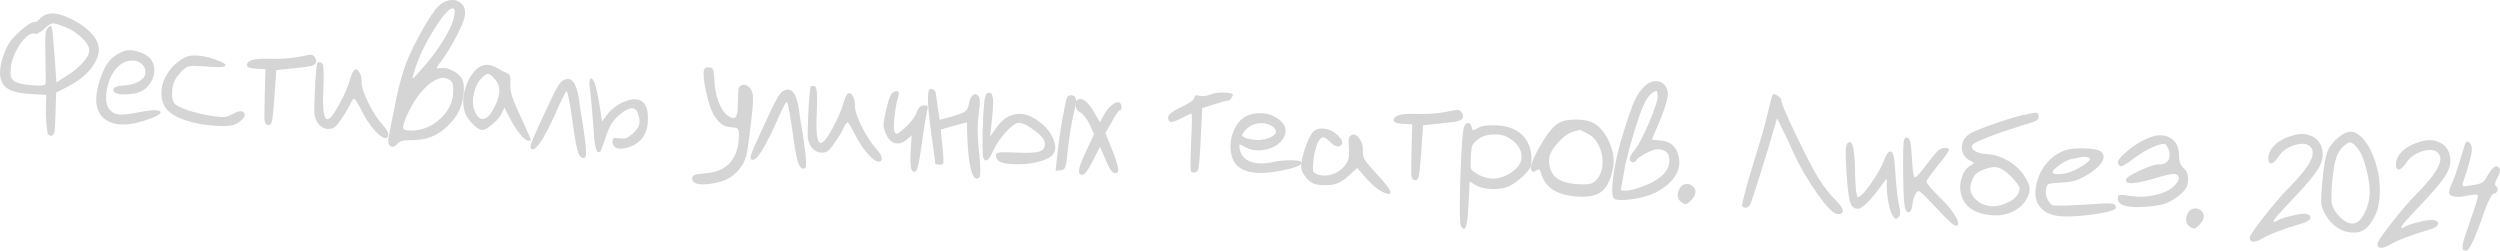 <?xml version="1.0" encoding="UTF-8"?> <svg xmlns="http://www.w3.org/2000/svg" viewBox="0 0 154.721 15.514" fill="none"><path d="M2.912 0.883C3.283 0.753 3.811 0.865 4.497 1.219C5.183 1.573 5.662 1.978 5.935 2.434C6.208 2.898 6.171 3.408 5.823 3.964C5.484 4.52 4.901 5.009 4.073 5.429L3.473 5.725L3.434 7.077C3.414 7.874 3.377 8.272 3.325 8.269C3.3 8.259 3.262 8.223 3.213 8.16C3.173 8.097 3.144 8.057 3.128 8.038C3.111 8.02 3.091 8.002 3.066 7.983C3.049 7.965 3.036 7.969 3.026 7.994C3.025 8.02 3.019 8.046 3.009 8.072C3.008 8.098 3.006 8.145 3.002 8.215C2.985 8.405 2.96 8.377 2.928 8.133C2.855 7.661 2.828 7.156 2.845 6.619L2.867 5.878L1.894 5.819C1.331 5.792 0.902 5.706 0.605 5.561C0.317 5.409 0.133 5.187 0.051 4.897C-0.024 4.65 -0.016 4.321 0.073 3.909C0.171 3.488 0.32 3.096 0.52 2.733C0.671 2.48 0.936 2.189 1.317 1.86C1.706 1.523 1.974 1.358 2.121 1.365C2.225 1.37 2.337 1.306 2.456 1.173C2.576 1.031 2.728 0.935 2.912 0.883ZM4.007 1.664C3.616 1.507 3.363 1.434 3.25 1.446C3.136 1.458 2.966 1.571 2.739 1.785C2.63 1.884 2.518 1.966 2.402 2.03C2.295 2.094 2.224 2.116 2.19 2.098C2.029 2.029 1.83 2.102 1.594 2.316C1.367 2.531 1.162 2.82 0.98 3.185C0.798 3.54 0.695 3.878 0.671 4.198C0.648 4.492 0.651 4.687 0.681 4.784C0.72 4.881 0.807 4.972 0.942 5.057C1.119 5.161 1.462 5.234 1.972 5.276C2.482 5.318 2.761 5.296 2.808 5.212C2.837 5.161 2.838 4.597 2.812 3.52C2.793 2.816 2.794 2.361 2.812 2.153C2.831 1.937 2.886 1.788 2.977 1.706C3.068 1.615 3.126 1.583 3.151 1.61C3.184 1.638 3.218 1.752 3.251 1.953C3.281 2.25 3.33 2.851 3.399 3.756L3.49 5.101L4.149 4.678C4.569 4.411 4.899 4.141 5.138 3.866C5.385 3.592 5.514 3.346 5.524 3.13C5.535 2.905 5.387 2.646 5.08 2.354C4.774 2.053 4.416 1.823 4.007 1.664ZM2.963 8.226L2.952 8.173C2.954 8.138 2.945 8.056 2.925 7.925C2.914 7.794 2.909 7.72 2.91 7.703C2.911 7.677 2.916 7.655 2.926 7.638C2.935 7.621 2.945 7.604 2.954 7.588C2.973 7.571 2.99 7.559 3.008 7.551C3.035 7.544 3.056 7.54 3.074 7.541C3.091 7.533 3.109 7.534 3.126 7.544C3.152 7.545 3.173 7.55 3.19 7.56C3.207 7.569 3.219 7.583 3.227 7.601C3.244 7.619 3.256 7.637 3.264 7.654C3.271 7.672 3.275 7.694 3.273 7.72C3.281 7.738 3.28 7.755 3.271 7.772C3.261 7.789 3.252 7.806 3.242 7.823C3.233 7.84 3.219 7.856 3.201 7.873C3.183 7.881 3.166 7.888 3.148 7.896C3.13 7.904 3.108 7.907 3.082 7.906C3.065 7.905 3.048 7.904 3.03 7.904C3.013 7.894 2.997 7.885 2.98 7.875C2.963 7.857 2.946 7.843 2.93 7.834C2.922 7.816 2.914 7.798 2.906 7.78C2.907 7.754 2.908 7.733 2.909 7.716C2.91 7.69 2.911 7.668 2.912 7.651C2.922 7.634 2.931 7.617 2.941 7.6C2.959 7.583 2.977 7.571 2.995 7.563C3.012 7.556 3.03 7.548 3.048 7.54C3.074 7.533 3.096 7.534 3.113 7.543C3.13 7.544 3.147 7.549 3.164 7.559C3.19 7.568 3.206 7.582 3.214 7.6C3.231 7.61 3.243 7.623 3.251 7.641C3.268 7.659 3.275 7.677 3.275 7.694C3.282 7.712 3.286 7.721 3.286 7.721C3.286 7.721 3.292 7.782 3.304 7.904C3.316 8.017 3.325 8.096 3.331 8.139C3.338 8.174 3.341 8.2 3.341 8.218C3.34 8.226 3.335 8.239 3.326 8.256C3.325 8.273 3.32 8.291 3.31 8.307C3.31 8.316 3.305 8.325 3.296 8.333C3.287 8.341 3.273 8.353 3.255 8.37C3.246 8.378 3.233 8.386 3.215 8.394C3.206 8.394 3.193 8.397 3.175 8.405C3.158 8.404 3.141 8.403 3.123 8.403C3.115 8.394 3.102 8.389 3.085 8.388C3.068 8.378 3.051 8.369 3.034 8.359C3.026 8.35 3.018 8.341 3.01 8.332C3.001 8.323 2.993 8.314 2.985 8.305C2.977 8.287 2.974 8.27 2.975 8.252L2.963 8.226Z" fill="#D5D5D5"></path><path d="M7.629 3.179C7.912 3.071 8.249 3.087 8.642 3.228C9.034 3.359 9.294 3.55 9.421 3.799C9.618 4.216 9.593 4.64 9.347 5.071C9.101 5.493 8.734 5.735 8.245 5.799C7.991 5.838 7.769 5.854 7.579 5.845C7.388 5.835 7.242 5.802 7.141 5.746C7.04 5.689 7 5.617 7.021 5.532C7.054 5.386 7.271 5.305 7.67 5.289C8.053 5.264 8.366 5.18 8.607 5.035C8.857 4.891 8.987 4.715 8.997 4.507C9.009 4.256 8.918 4.061 8.725 3.922C8.542 3.774 8.314 3.72 8.043 3.759C7.773 3.789 7.529 3.907 7.311 4.114C6.965 4.444 6.734 4.915 6.618 5.525C6.511 6.127 6.573 6.555 6.803 6.81C6.952 6.973 7.147 7.065 7.389 7.085C7.64 7.106 8.019 7.063 8.527 6.957C9.333 6.797 9.798 6.78 9.922 6.907C9.988 6.98 9.875 7.087 9.582 7.229C9.511 7.261 9.431 7.292 9.343 7.322C8.123 7.793 7.201 7.831 6.578 7.436C5.964 7.034 5.804 6.297 6.099 5.227C6.266 4.628 6.462 4.177 6.684 3.875C6.907 3.574 7.222 3.342 7.629 3.179Z" fill="#D5D5D5"></path><path d="M11.459 3.545C11.645 3.45 11.907 3.415 12.245 3.44C12.582 3.465 12.942 3.547 13.326 3.687C13.787 3.848 13.998 3.971 13.959 4.056C13.902 4.166 13.502 4.186 12.759 4.115C12.223 4.072 11.885 4.065 11.745 4.093C11.614 4.112 11.457 4.205 11.276 4.37C11.038 4.627 10.876 4.845 10.789 5.023C10.701 5.236 10.654 5.485 10.649 5.771C10.644 6.048 10.687 6.25 10.776 6.376C10.874 6.511 11.153 6.659 11.614 6.82C12.075 6.972 12.581 7.092 13.132 7.179C13.485 7.231 13.736 7.251 13.884 7.241C14.032 7.222 14.213 7.157 14.427 7.046C14.784 6.846 15.01 6.827 15.107 6.988C15.204 7.131 15.117 7.309 14.847 7.522C14.793 7.562 14.73 7.603 14.659 7.643C14.426 7.779 14.012 7.829 13.415 7.791C12.662 7.746 12.004 7.628 11.441 7.436C10.886 7.244 10.494 7 10.266 6.703C10.103 6.478 10.012 6.213 9.991 5.909C9.971 5.604 10.016 5.307 10.125 5.017C10.244 4.719 10.418 4.437 10.648 4.17C10.886 3.904 11.156 3.696 11.459 3.545Z" fill="#D5D5D5"></path><path d="M18.362 3.539C18.484 3.519 18.615 3.495 18.756 3.467C18.896 3.439 19.005 3.418 19.084 3.404C19.163 3.391 19.206 3.384 19.215 3.385C19.311 3.372 19.4 3.424 19.481 3.541C19.562 3.649 19.588 3.754 19.557 3.857C19.535 3.951 19.44 4.025 19.273 4.077C19.115 4.122 18.791 4.167 18.303 4.213L17.1 4.337L16.979 6.049C16.923 6.854 16.873 7.337 16.831 7.5C16.797 7.663 16.719 7.742 16.598 7.736C16.477 7.73 16.403 7.644 16.376 7.478C16.359 7.304 16.361 6.809 16.382 5.995L16.426 4.279L15.855 4.251C15.465 4.233 15.273 4.158 15.28 4.028C15.294 3.725 15.765 3.596 16.691 3.641C17.306 3.653 17.863 3.619 18.362 3.539Z" fill="#D5D5D5"></path><path d="M19.648 3.874C19.694 3.833 19.78 3.837 19.908 3.887C20.027 3.936 20.063 4.458 20.015 5.454C19.954 6.726 20.031 7.368 20.248 7.378C20.291 7.38 20.344 7.361 20.407 7.32C20.551 7.206 20.757 6.899 21.024 6.4C21.3 5.893 21.494 5.46 21.607 5.101C21.722 4.681 21.821 4.434 21.903 4.36C22.021 4.235 22.141 4.285 22.26 4.507C22.348 4.668 22.387 4.852 22.377 5.059C22.364 5.328 22.499 5.755 22.784 6.341C23.076 6.928 23.375 7.389 23.68 7.725C23.977 8.052 24.087 8.296 24.009 8.457C23.98 8.516 23.923 8.544 23.836 8.54C23.672 8.532 23.445 8.365 23.157 8.038C22.878 7.713 22.631 7.341 22.417 6.923C22.14 6.38 21.975 6.107 21.923 6.105C21.862 6.102 21.774 6.228 21.657 6.483C21.513 6.779 21.32 7.095 21.078 7.431C20.919 7.666 20.786 7.82 20.679 7.893C20.58 7.958 20.453 7.986 20.297 7.979C20.046 7.967 19.835 7.844 19.664 7.61C19.55 7.448 19.481 7.259 19.457 7.041C19.442 6.823 19.452 6.342 19.487 5.597C19.54 4.515 19.593 3.941 19.648 3.874Z" fill="#D5D5D5"></path><path d="M27.122 0.394C27.368 0.154 27.635 0.024 27.922 0.003C28.209 -0.018 28.435 0.071 28.599 0.27C28.771 0.469 28.824 0.727 28.757 1.045C28.691 1.337 28.51 1.758 28.214 2.308C27.928 2.858 27.645 3.322 27.367 3.699C27.107 4.042 26.999 4.219 27.042 4.23C27.067 4.239 27.133 4.234 27.238 4.213C27.43 4.179 27.641 4.211 27.871 4.309C28.11 4.398 28.315 4.538 28.488 4.729C28.653 4.91 28.726 5.2 28.707 5.598C28.684 6.074 28.591 6.482 28.427 6.821C28.272 7.161 28.021 7.496 27.676 7.826C27.34 8.14 26.991 8.362 26.628 8.492C26.275 8.622 25.847 8.684 25.344 8.677C24.972 8.668 24.721 8.743 24.592 8.901C24.435 9.085 24.29 9.13 24.156 9.037C24.03 8.944 23.995 8.768 24.051 8.511C24.062 8.451 24.085 8.33 24.12 8.15C24.155 7.961 24.202 7.72 24.259 7.428C24.316 7.135 24.367 6.886 24.412 6.68C24.566 5.829 24.76 5.035 24.995 4.3C25.189 3.702 25.523 2.972 25.998 2.11C26.474 1.239 26.849 0.667 27.122 0.394ZM28.091 1.091C28.18 0.679 28.146 0.487 27.988 0.514C27.742 0.571 27.361 1.017 26.844 1.851C26.28 2.753 25.879 3.61 25.64 4.422C25.599 4.559 25.567 4.666 25.546 4.743C25.534 4.812 25.537 4.847 25.554 4.848C25.589 4.85 25.832 4.588 26.282 4.063C26.722 3.563 27.112 3.031 27.452 2.466C27.8 1.902 28.013 1.443 28.091 1.091ZM27.84 4.958C27.671 4.854 27.517 4.808 27.378 4.818C27.248 4.821 27.071 4.886 26.848 5.014C26.571 5.166 26.295 5.413 26.018 5.755C25.742 6.089 25.502 6.472 25.299 6.905C25.231 7.058 25.173 7.181 25.125 7.274C25.086 7.368 25.051 7.461 25.021 7.555C24.991 7.641 24.97 7.709 24.959 7.761C24.948 7.812 24.945 7.864 24.951 7.916C24.966 7.961 24.987 7.992 25.012 8.01C25.046 8.029 25.088 8.045 25.14 8.056C25.2 8.067 25.26 8.074 25.321 8.077C25.39 8.081 25.477 8.081 25.581 8.077C26.225 8.038 26.788 7.788 27.27 7.325C27.761 6.863 28.021 6.329 28.05 5.723C28.062 5.48 28.053 5.306 28.023 5.201C27.994 5.095 27.932 5.014 27.84 4.958Z" fill="#D5D5D5"></path><path d="M29.344 4.431C29.749 3.948 30.243 3.885 30.824 4.242C31.06 4.384 31.251 4.48 31.396 4.53C31.481 4.56 31.535 4.623 31.556 4.72C31.586 4.817 31.596 4.978 31.585 5.203C31.574 5.428 31.61 5.681 31.691 5.963C31.782 6.236 31.954 6.644 32.205 7.185C32.637 8.126 32.853 8.613 32.851 8.648C32.849 8.691 32.791 8.71 32.679 8.705C32.566 8.699 32.399 8.561 32.178 8.29C31.957 8.019 31.747 7.692 31.549 7.31L31.216 6.656L31.042 7.025C30.954 7.229 30.761 7.454 30.462 7.7C30.174 7.938 29.964 8.053 29.834 8.047C29.704 8.041 29.527 7.933 29.303 7.722C29.079 7.503 28.92 7.292 28.826 7.088C28.662 6.715 28.627 6.275 28.72 5.768C28.823 5.252 29.031 4.807 29.344 4.431ZM30.623 4.896C30.442 4.688 30.305 4.582 30.209 4.577C30.123 4.564 29.989 4.649 29.807 4.831C29.588 5.046 29.43 5.355 29.332 5.758C29.244 6.162 29.249 6.505 29.348 6.787C29.502 7.203 29.692 7.394 29.919 7.361C30.146 7.329 30.38 7.071 30.62 6.588C30.994 5.86 30.995 5.296 30.623 4.896Z" fill="#D5D5D5"></path><path d="M34.997 4.911C35.191 4.843 35.357 4.903 35.496 5.092C35.634 5.281 35.74 5.594 35.815 6.031C35.85 6.38 35.936 6.935 36.073 7.696C36.139 8.142 36.187 8.496 36.217 8.758C36.249 9.011 36.265 9.22 36.265 9.385C36.275 9.55 36.265 9.658 36.237 9.709C36.208 9.759 36.164 9.783 36.103 9.78C35.947 9.773 35.825 9.611 35.736 9.294C35.647 8.977 35.536 8.313 35.403 7.3C35.232 6.146 35.116 5.598 35.052 5.656C34.97 5.73 34.754 6.167 34.403 6.965C33.714 8.494 33.235 9.252 32.967 9.239C32.845 9.233 32.806 9.144 32.849 8.973C32.903 8.767 33.176 8.138 33.669 7.086C33.989 6.39 34.215 5.915 34.349 5.661C34.483 5.399 34.591 5.222 34.674 5.13C34.757 5.03 34.864 4.957 34.997 4.911Z" fill="#D5D5D5"></path><path d="M36.484 5.269C36.463 4.991 36.496 4.853 36.582 4.858C36.686 4.863 36.782 5.032 36.87 5.366C36.967 5.7 37.077 6.291 37.201 7.139L37.261 7.519L37.567 7.104C37.864 6.72 38.237 6.443 38.688 6.273C39.139 6.095 39.49 6.099 39.741 6.285C39.968 6.443 40.087 6.77 40.098 7.265C40.117 7.761 40.02 8.159 39.806 8.462C39.554 8.831 39.191 9.065 38.718 9.164C38.288 9.256 38.027 9.179 37.935 8.931C37.912 8.878 37.901 8.821 37.904 8.761C37.91 8.648 37.939 8.58 37.992 8.557C38.054 8.533 38.171 8.535 38.343 8.56C38.507 8.586 38.646 8.579 38.761 8.541C38.876 8.495 39.011 8.402 39.165 8.262C39.383 8.064 39.513 7.879 39.556 7.708C39.599 7.528 39.576 7.301 39.485 7.027C39.333 6.56 38.946 6.589 38.322 7.115C38.131 7.288 37.975 7.467 37.854 7.652C37.741 7.829 37.634 8.062 37.534 8.352C37.351 8.907 37.235 9.232 37.187 9.325C37.149 9.41 37.082 9.437 36.988 9.406C36.955 9.387 36.915 9.303 36.87 9.153C36.826 8.995 36.795 8.82 36.778 8.628C36.694 7.314 36.596 6.194 36.484 5.269Z" fill="#D5D5D5"></path><path d="M43.546 4.503C43.552 4.364 43.578 4.274 43.624 4.233C43.669 4.183 43.753 4.161 43.874 4.167C44.013 4.174 44.097 4.221 44.128 4.309C44.167 4.389 44.196 4.603 44.214 4.951C44.226 5.42 44.309 5.867 44.462 6.291C44.624 6.706 44.814 6.993 45.032 7.151C45.258 7.318 45.417 7.356 45.508 7.265C45.608 7.174 45.659 6.934 45.66 6.544C45.663 6.301 45.674 5.989 45.692 5.608C45.71 5.409 45.798 5.292 45.956 5.256C46.114 5.22 46.263 5.28 46.403 5.434C46.543 5.588 46.61 5.817 46.604 6.12C46.608 6.416 46.539 7.128 46.398 8.258C46.324 8.888 46.255 9.336 46.19 9.601C46.126 9.859 46.028 10.084 45.897 10.277C45.683 10.588 45.437 10.828 45.16 10.997C44.892 11.157 44.552 11.275 44.14 11.351C43.257 11.491 42.824 11.383 42.841 11.028C42.846 10.924 42.897 10.857 42.994 10.827C43.092 10.789 43.306 10.756 43.637 10.728C45.038 10.631 45.738 9.805 45.734 8.252C45.724 8.104 45.694 8.007 45.644 7.961C45.603 7.916 45.496 7.889 45.322 7.881C45.054 7.868 44.832 7.801 44.655 7.68C44.488 7.559 44.32 7.355 44.151 7.07C44.007 6.811 43.867 6.392 43.73 5.813C43.593 5.234 43.532 4.797 43.546 4.503Z" fill="#D5D5D5"></path><path d="M48.616 5.566C48.81 5.498 48.976 5.558 49.115 5.747C49.253 5.935 49.359 6.249 49.434 6.686C49.469 7.035 49.555 7.59 49.692 8.351C49.758 8.797 49.806 9.151 49.837 9.412C49.868 9.666 49.884 9.875 49.884 10.039C49.894 10.205 49.884 10.313 49.856 10.363C49.827 10.414 49.783 10.438 49.722 10.435C49.566 10.428 49.444 10.266 49.355 9.949C49.266 9.632 49.155 8.968 49.021 7.955C48.851 6.801 48.735 6.253 48.671 6.311C48.589 6.385 48.373 6.821 48.022 7.62C47.333 9.149 46.854 9.907 46.586 9.894C46.464 9.888 46.425 9.799 46.468 9.628C46.521 9.422 46.795 8.793 47.288 7.741C47.607 7.045 47.834 6.57 47.968 6.316C48.102 6.054 48.21 5.877 48.293 5.785C48.376 5.685 48.483 5.612 48.616 5.566Z" fill="#D5D5D5"></path><path d="M50.183 5.342C50.229 5.301 50.315 5.305 50.443 5.355C50.562 5.404 50.598 5.926 50.55 6.922C50.489 8.194 50.566 8.836 50.783 8.846C50.826 8.848 50.879 8.829 50.942 8.789C51.086 8.674 51.292 8.367 51.559 7.868C51.835 7.361 52.029 6.928 52.142 6.569C52.257 6.149 52.356 5.902 52.438 5.828C52.557 5.704 52.676 5.753 52.795 5.976C52.883 6.136 52.922 6.32 52.912 6.528C52.899 6.796 53.034 7.223 53.319 7.81C53.611 8.397 53.91 8.858 54.215 9.193C54.512 9.52 54.622 9.764 54.544 9.925C54.515 9.984 54.458 10.012 54.371 10.008C54.207 10 53.981 9.833 53.693 9.507C53.413 9.181 53.166 8.809 52.952 8.391C52.675 7.848 52.51 7.576 52.458 7.573C52.397 7.57 52.309 7.696 52.192 7.951C52.048 8.248 51.855 8.564 51.613 8.899C51.455 9.134 51.321 9.289 51.214 9.362C51.115 9.426 50.988 9.455 50.832 9.447C50.581 9.435 50.37 9.312 50.199 9.078C50.085 8.917 50.016 8.727 49.992 8.509C49.977 8.291 49.987 7.81 50.023 7.066C50.075 5.984 50.128 5.409 50.183 5.342Z" fill="#D5D5D5"></path><path d="M55.136 5.854C55.173 5.795 55.223 5.745 55.286 5.705C55.358 5.656 55.424 5.633 55.484 5.636C55.562 5.64 55.609 5.668 55.623 5.721C55.639 5.765 55.626 5.856 55.584 5.993C55.48 6.361 55.403 6.786 55.354 7.27C55.305 7.753 55.307 8.053 55.363 8.168C55.419 8.267 55.482 8.3 55.553 8.269C55.633 8.229 55.8 8.094 56.054 7.863C56.217 7.715 56.364 7.553 56.494 7.377C56.624 7.192 56.705 7.044 56.737 6.933C56.827 6.677 56.968 6.541 57.16 6.524C57.308 6.514 57.389 6.531 57.404 6.575C57.429 6.61 57.415 6.727 57.362 6.924C57.307 7.164 57.208 7.78 57.065 8.771C56.958 9.547 56.873 10.054 56.809 10.294C56.755 10.526 56.68 10.64 56.585 10.635C56.481 10.63 56.411 10.54 56.376 10.365C56.342 10.181 56.336 9.846 56.359 9.362L56.42 8.375L56.107 8.647C55.863 8.852 55.621 8.923 55.382 8.859C55.15 8.796 54.968 8.609 54.836 8.299C54.734 8.077 54.682 7.893 54.68 7.745C54.679 7.589 54.722 7.322 54.81 6.944C54.932 6.395 55.04 6.031 55.136 5.854Z" fill="#D5D5D5"></path><path d="M57.432 6.016C57.443 5.783 57.463 5.636 57.492 5.577C57.522 5.509 57.583 5.486 57.678 5.508C57.832 5.55 57.914 5.653 57.923 5.819C57.931 5.845 57.94 5.915 57.952 6.028C57.964 6.142 57.98 6.264 58 6.395C58.019 6.526 58.035 6.644 58.048 6.749L58.158 7.418L58.911 7.207C59.351 7.08 59.624 6.976 59.732 6.895C59.849 6.814 59.926 6.661 59.963 6.437C60.001 6.188 60.074 6.013 60.183 5.914C60.292 5.807 60.405 5.804 60.522 5.905C60.597 5.969 60.635 6.079 60.636 6.235C60.646 6.392 60.624 6.669 60.57 7.065C60.477 7.738 60.487 8.532 60.599 9.448C60.693 10.39 60.694 10.902 60.603 10.984C60.385 11.182 60.208 10.987 60.072 10.399C59.956 9.908 59.886 9.215 59.859 8.32C59.856 8.207 59.853 8.089 59.85 7.968C59.848 7.837 59.848 7.738 59.851 7.668L59.843 7.577C59.835 7.568 59.562 7.637 59.026 7.785L58.221 8.02L58.273 8.556C58.383 9.515 58.414 10.037 58.367 10.122C58.338 10.173 58.268 10.195 58.155 10.19C57.974 10.181 57.883 10.164 57.885 10.138C57.887 10.095 57.807 9.496 57.646 8.343C57.484 7.19 57.413 6.415 57.432 6.016Z" fill="#D5D5D5"></path><path d="M66.042 6.027C66.09 5.925 66.179 5.882 66.309 5.897C66.447 5.903 66.536 5.964 66.573 6.078C66.619 6.211 66.573 6.547 66.434 7.087C66.289 7.748 66.177 8.454 66.098 9.205C66.033 9.835 65.976 10.214 65.926 10.342C65.886 10.462 65.791 10.527 65.643 10.537L65.329 10.574L65.47 9.266C65.532 8.705 65.622 8.085 65.742 7.405C65.862 6.717 65.962 6.257 66.042 6.027ZM60.967 6.017C61.018 5.863 61.052 5.787 61.069 5.788C61.087 5.78 61.111 5.82 61.141 5.908C61.149 5.926 61.153 5.944 61.152 5.961C61.199 6.067 61.231 6.117 61.249 6.109C61.257 6.109 61.263 6.092 61.264 6.057C61.287 5.946 61.336 5.918 61.412 5.973C61.487 6.02 61.484 6.45 61.402 7.261L61.279 8.453L61.657 7.911C61.993 7.424 62.383 7.144 62.83 7.07C63.276 6.987 63.747 7.123 64.242 7.476C64.728 7.82 65.052 8.218 65.212 8.668C65.382 9.11 65.327 9.446 65.047 9.675C64.857 9.831 64.534 9.959 64.078 10.058C63.631 10.15 63.179 10.184 62.72 10.162C62.313 10.143 62.029 10.09 61.869 10.004C61.708 9.91 61.632 9.771 61.641 9.59C61.645 9.503 61.73 9.451 61.896 9.433C62.062 9.415 62.413 9.418 62.95 9.444C63.677 9.479 64.155 9.45 64.385 9.357C64.616 9.264 64.703 9.073 64.647 8.784C64.597 8.565 64.358 8.306 63.93 8.008C63.511 7.701 63.196 7.569 62.986 7.611C62.784 7.653 62.518 7.866 62.187 8.249C61.857 8.624 61.609 9.002 61.443 9.385C61.355 9.589 61.274 9.732 61.201 9.816C61.127 9.899 61.052 9.934 60.974 9.922C60.889 9.892 60.838 9.772 60.822 9.563C60.806 9.354 60.804 8.868 60.814 8.105C60.855 6.892 60.906 6.196 60.967 6.017ZM61.411 5.986C61.409 6.03 61.403 6.06 61.394 6.077C61.393 6.094 61.387 6.115 61.377 6.141C61.368 6.158 61.354 6.175 61.336 6.191C61.318 6.199 61.301 6.207 61.283 6.214C61.265 6.222 61.243 6.226 61.217 6.224C61.2 6.224 61.183 6.223 61.165 6.222C61.148 6.212 61.131 6.203 61.115 6.193C61.098 6.184 61.081 6.17 61.064 6.152C61.057 6.134 61.049 6.116 61.041 6.099C61.033 6.081 61.03 6.064 61.031 6.046C61.032 6.02 61.033 5.999 61.034 5.981C61.043 5.964 61.053 5.947 61.062 5.931C61.08 5.914 61.094 5.902 61.103 5.893C61.121 5.877 61.139 5.865 61.157 5.857C61.183 5.85 61.205 5.846 61.222 5.847C61.248 5.848 61.27 5.854 61.287 5.863C61.304 5.873 61.32 5.887 61.337 5.905C61.354 5.914 61.366 5.928 61.374 5.946C61.382 5.963 61.389 5.981 61.397 5.999C61.405 6.016 61.404 6.038 61.394 6.064C61.393 6.081 61.388 6.098 61.379 6.115C61.378 6.132 61.368 6.149 61.35 6.166C61.341 6.183 61.327 6.195 61.309 6.203C61.292 6.211 61.27 6.218 61.243 6.226C61.226 6.225 61.204 6.224 61.178 6.222C61.161 6.222 61.144 6.216 61.127 6.207C61.11 6.198 61.093 6.188 61.076 6.179C61.068 6.161 61.056 6.143 61.04 6.125C61.032 6.098 61.029 6.076 61.03 6.059C61.031 6.042 61.031 6.033 61.031 6.033C61.031 6.033 61.032 6.012 61.034 5.968C61.036 5.925 61.038 5.899 61.038 5.89C61.039 5.873 61.039 5.86 61.04 5.851C61.049 5.835 61.059 5.822 61.068 5.814C61.077 5.797 61.087 5.784 61.096 5.776C61.113 5.768 61.127 5.76 61.136 5.752C61.154 5.744 61.167 5.74 61.175 5.741C61.193 5.733 61.211 5.729 61.228 5.73C61.245 5.731 61.258 5.736 61.266 5.745C61.284 5.746 61.296 5.751 61.305 5.76C61.322 5.77 61.334 5.779 61.342 5.788C61.359 5.797 61.372 5.811 61.379 5.829C61.388 5.838 61.391 5.851 61.391 5.868C61.399 5.877 61.407 5.891 61.415 5.908L61.411 5.986Z" fill="#D5D5D5"></path><path d="M66.76 6.139C67.041 6.058 67.362 6.333 67.722 6.967L68.071 7.569L68.356 7.049C68.507 6.787 68.677 6.592 68.866 6.462C69.055 6.324 69.204 6.292 69.313 6.366C69.354 6.403 69.382 6.461 69.396 6.54C69.418 6.61 69.42 6.675 69.399 6.735C69.388 6.795 69.36 6.824 69.317 6.822C69.239 6.818 69.072 7.053 68.814 7.527L68.416 8.236L68.834 9.285C69.159 10.099 69.272 10.555 69.172 10.655C69.144 10.697 69.086 10.715 69 10.711C68.827 10.703 68.636 10.429 68.428 9.89L68.076 9.079L67.673 9.88C67.472 10.278 67.307 10.548 67.179 10.689C67.06 10.822 66.954 10.856 66.862 10.791C66.769 10.734 66.749 10.599 66.803 10.384C66.857 10.161 67.005 9.8 67.246 9.299L67.71 8.294L67.427 7.681C67.349 7.513 67.252 7.361 67.137 7.225C67.023 7.081 66.927 6.989 66.851 6.951C66.689 6.882 66.592 6.743 66.559 6.533C66.534 6.315 66.601 6.184 66.76 6.139Z" fill="#D5D5D5"></path><path d="M74.899 5.854C75.147 5.753 75.461 5.712 75.842 5.73C76.084 5.759 76.226 5.788 76.268 5.816C76.318 5.844 76.311 5.909 76.245 6.01C76.16 6.162 76.074 6.236 75.987 6.232C75.892 6.227 75.606 6.305 75.13 6.464L74.404 6.689L74.31 8.637C74.27 9.459 74.232 9.995 74.193 10.245C74.165 10.487 74.106 10.623 74.018 10.653C73.886 10.69 73.787 10.681 73.72 10.626C73.662 10.562 73.661 9.946 73.718 8.778C73.773 7.618 73.78 7.037 73.736 7.035C73.676 7.032 73.463 7.13 73.097 7.329C72.893 7.432 72.729 7.498 72.606 7.527C72.492 7.556 72.41 7.548 72.36 7.502C72.31 7.456 72.289 7.368 72.295 7.239C72.302 7.083 72.572 6.879 73.105 6.627C73.638 6.375 73.908 6.179 73.914 6.041C73.921 5.902 74.022 5.864 74.219 5.926C74.399 5.978 74.626 5.954 74.899 5.854Z" fill="#D5D5D5"></path><path d="M77.189 7.162C77.437 7.052 77.7 7 77.977 7.004C78.264 7.001 78.513 7.047 78.725 7.144C78.938 7.233 79.123 7.354 79.28 7.509C79.447 7.656 79.538 7.826 79.555 8.017C79.581 8.201 79.533 8.389 79.411 8.583C79.178 8.927 78.815 9.153 78.324 9.26C77.834 9.357 77.398 9.297 77.018 9.08C76.841 8.976 76.739 8.932 76.712 8.948C76.695 8.956 76.699 9.051 76.724 9.235C76.802 9.611 77.028 9.87 77.403 10.009C77.787 10.149 78.268 10.151 78.848 10.014C79.137 9.949 79.473 9.918 79.854 9.919C80.236 9.92 80.456 9.952 80.514 10.016C80.612 10.124 80.49 10.236 80.146 10.349C79.881 10.441 79.508 10.527 79.027 10.608C78.45 10.702 77.976 10.726 77.605 10.683C77.243 10.639 76.936 10.529 76.684 10.352C76.399 10.139 76.228 9.809 76.172 9.364C76.115 8.91 76.185 8.467 76.379 8.034C76.573 7.6 76.843 7.31 77.189 7.162ZM78.707 7.794C78.471 7.653 78.209 7.597 77.921 7.626C77.634 7.656 77.39 7.761 77.19 7.943C76.981 8.149 76.874 8.287 76.871 8.357C76.868 8.426 76.956 8.491 77.135 8.552C77.648 8.715 78.13 8.704 78.581 8.517C78.918 8.377 79.034 8.209 78.931 8.013C78.891 7.933 78.817 7.86 78.707 7.794Z" fill="#D5D5D5"></path><path d="M81.195 8.252C81.362 8.017 81.618 7.921 81.963 7.964C82.308 8.006 82.609 8.168 82.864 8.45C83.078 8.686 83.122 8.865 82.994 8.989C82.867 9.114 82.682 9.083 82.439 8.898C82.397 8.861 82.352 8.82 82.302 8.774C82.104 8.565 81.956 8.475 81.859 8.505C81.728 8.534 81.608 8.689 81.499 8.97C81.39 9.251 81.317 9.581 81.282 9.961C81.248 10.307 81.246 10.519 81.277 10.599C81.308 10.678 81.409 10.748 81.579 10.809C81.844 10.891 82.126 10.887 82.426 10.797C82.734 10.699 82.985 10.538 83.178 10.313C83.325 10.129 83.415 9.973 83.448 9.844C83.489 9.716 83.5 9.487 83.481 9.156C83.461 8.843 83.462 8.639 83.484 8.545C83.515 8.442 83.579 8.376 83.676 8.345C83.843 8.293 84 8.374 84.146 8.589C84.292 8.805 84.358 9.055 84.344 9.341C84.334 9.548 84.377 9.733 84.474 9.894C84.57 10.054 84.808 10.339 85.187 10.748C85.996 11.611 86.241 12.031 85.921 12.007C85.877 12.004 85.822 11.989 85.754 11.959C85.37 11.828 84.923 11.468 84.413 10.88L83.994 10.391L83.517 10.837C83.235 11.101 82.976 11.275 82.737 11.359C82.507 11.443 82.202 11.476 81.821 11.458C81.588 11.447 81.407 11.412 81.28 11.354C81.152 11.296 81.014 11.189 80.865 11.035C80.627 10.754 80.514 10.497 80.525 10.263C80.538 9.995 80.616 9.639 80.759 9.194C80.91 8.75 81.056 8.436 81.195 8.252Z" fill="#D5D5D5"></path><path d="M89.335 6.952C89.458 6.932 89.589 6.908 89.729 6.88C89.869 6.852 89.979 6.831 90.058 6.817C90.136 6.804 90.18 6.797 90.189 6.798C90.285 6.785 90.373 6.837 90.455 6.953C90.536 7.062 90.561 7.167 90.531 7.269C90.509 7.364 90.414 7.437 90.247 7.49C90.088 7.535 89.765 7.58 89.277 7.626L88.074 7.75L87.952 9.462C87.896 10.266 87.847 10.75 87.804 10.913C87.77 11.076 87.693 11.155 87.572 11.149C87.45 11.143 87.377 11.057 87.35 10.891C87.332 10.717 87.334 10.222 87.356 9.407L87.4 7.692L86.828 7.664C86.439 7.645 86.247 7.571 86.253 7.441C86.268 7.138 86.738 7.009 87.665 7.054C88.28 7.066 88.837 7.032 89.335 6.952Z" fill="#D5D5D5"></path><path d="M90.623 7.808C90.691 7.663 90.772 7.598 90.867 7.611C90.971 7.616 91.04 7.702 91.076 7.868C91.105 7.983 91.136 8.045 91.171 8.055C91.205 8.057 91.303 8.014 91.463 7.926C91.687 7.789 92.063 7.734 92.591 7.759C93.258 7.782 93.778 7.964 94.152 8.303C94.535 8.642 94.743 9.112 94.774 9.712C94.786 10.016 94.767 10.228 94.718 10.347C94.669 10.458 94.531 10.629 94.303 10.861C94.166 10.993 94.003 11.128 93.815 11.267C93.635 11.397 93.483 11.489 93.359 11.544C93.067 11.66 92.717 11.713 92.31 11.702C91.903 11.683 91.577 11.602 91.332 11.46L90.953 11.233L90.884 12.662C90.836 13.666 90.742 14.169 90.603 14.171C90.56 14.169 90.502 14.118 90.429 14.019C90.339 13.902 90.322 12.891 90.379 10.984C90.445 9.07 90.527 8.011 90.623 7.808ZM93.335 8.511C93.082 8.36 92.764 8.297 92.382 8.322C92.008 8.338 91.708 8.437 91.482 8.617C91.284 8.763 91.161 8.896 91.112 9.015C91.072 9.126 91.043 9.364 91.025 9.727C91.007 10.117 91.012 10.36 91.042 10.457C91.082 10.545 91.215 10.652 91.443 10.775C92.22 11.221 92.993 11.128 93.76 10.496C94.095 10.209 94.224 9.872 94.147 9.487C94.071 9.101 93.8 8.776 93.335 8.511Z" fill="#D5D5D5"></path><path d="M96.436 7.632C96.687 7.47 97.064 7.393 97.567 7.4C98.069 7.406 98.447 7.494 98.699 7.662C99.103 7.933 99.413 8.339 99.63 8.878C99.856 9.419 99.922 9.925 99.83 10.398C99.693 11.094 99.466 11.573 99.149 11.836C98.833 12.09 98.351 12.201 97.701 12.17C96.966 12.126 96.405 11.964 96.02 11.685C95.643 11.407 95.395 10.97 95.276 10.374C95.207 9.998 95.151 9.808 95.108 9.806C95.082 9.805 95.036 9.872 94.968 10.008C94.891 10.169 94.864 10.276 94.888 10.329C94.911 10.382 94.993 10.391 95.134 10.354C95.177 10.348 95.194 10.366 95.183 10.409C95.173 10.434 95.145 10.472 95.1 10.522C94.981 10.655 94.876 10.663 94.786 10.546C94.664 10.384 94.821 9.914 95.257 9.137C95.694 8.351 96.087 7.849 96.436 7.632ZM98.291 8.293C97.953 8.112 97.775 8.026 97.757 8.033C97.757 8.033 97.735 8.041 97.691 8.056C97.656 8.063 97.603 8.078 97.533 8.101C97.471 8.124 97.409 8.143 97.348 8.157C97.049 8.247 96.729 8.483 96.39 8.866C96.059 9.24 95.888 9.557 95.875 9.817C95.851 10.328 95.984 10.712 96.276 10.969C96.575 11.226 97.046 11.37 97.687 11.401C98.033 11.418 98.276 11.408 98.417 11.371C98.566 11.335 98.696 11.254 98.806 11.129C99.026 10.88 99.15 10.56 99.177 10.171C99.205 9.782 99.136 9.41 98.971 9.055C98.814 8.7 98.588 8.447 98.291 8.293ZM95.048 10.246C95.05 10.203 95.04 10.141 95.018 10.062C94.996 9.983 94.989 9.939 94.998 9.931C95.008 9.914 95.012 9.901 95.013 9.893C95.022 9.876 95.032 9.863 95.041 9.855C95.059 9.839 95.072 9.826 95.081 9.818C95.099 9.81 95.112 9.806 95.121 9.807C95.138 9.808 95.156 9.809 95.173 9.809C95.191 9.802 95.204 9.802 95.212 9.811C95.229 9.812 95.242 9.817 95.25 9.826C95.267 9.836 95.28 9.845 95.288 9.854C95.305 9.863 95.317 9.877 95.325 9.895C95.333 9.904 95.341 9.917 95.349 9.935C95.357 9.944 95.361 9.957 95.36 9.975C95.36 9.983 95.359 9.996 95.358 10.014C95.357 10.031 95.338 10.073 95.3 10.141C95.271 10.2 95.252 10.238 95.243 10.255C95.242 10.264 95.233 10.276 95.215 10.293C95.206 10.301 95.197 10.309 95.187 10.318C95.178 10.326 95.165 10.334 95.147 10.342C95.13 10.341 95.112 10.344 95.095 10.352C95.086 10.352 95.073 10.351 95.056 10.35C95.039 10.341 95.022 10.336 95.005 10.335C94.996 10.326 94.984 10.317 94.967 10.307C94.959 10.298 94.95 10.289 94.942 10.28C94.934 10.271 94.926 10.262 94.917 10.253C94.91 10.235 94.902 10.217 94.894 10.199C94.895 10.182 94.895 10.169 94.896 10.161C94.897 10.143 94.898 10.126 94.898 10.109C94.908 10.092 94.927 10.054 94.956 9.994C94.994 9.927 95.017 9.889 95.027 9.88C95.036 9.872 95.045 9.864 95.054 9.856C95.071 9.848 95.089 9.844 95.106 9.845C95.124 9.837 95.137 9.834 95.146 9.834C95.163 9.835 95.176 9.84 95.184 9.849C95.201 9.85 95.218 9.855 95.235 9.864C95.253 9.865 95.265 9.87 95.274 9.879C95.282 9.888 95.29 9.902 95.298 9.92C95.315 9.929 95.323 9.942 95.322 9.96C95.33 9.969 95.334 9.982 95.333 9.999C95.341 10.008 95.341 10.021 95.331 10.038C95.33 10.056 95.325 10.073 95.316 10.09C95.315 10.098 95.31 10.111 95.301 10.128C95.3 10.137 95.281 10.183 95.242 10.268C95.212 10.354 95.192 10.405 95.182 10.422C95.173 10.43 95.164 10.442 95.155 10.459C95.146 10.468 95.136 10.476 95.127 10.484C95.118 10.492 95.105 10.5 95.087 10.508C95.078 10.516 95.065 10.52 95.048 10.519C95.031 10.518 95.013 10.518 94.996 10.517C94.987 10.516 94.974 10.516 94.957 10.515C94.94 10.514 94.923 10.509 94.906 10.499C94.897 10.49 94.889 10.481 94.881 10.472C94.873 10.454 94.865 10.441 94.857 10.432C94.849 10.423 94.841 10.409 94.833 10.392C94.825 10.374 94.821 10.361 94.822 10.352C94.822 10.335 94.823 10.318 94.824 10.3C94.834 10.283 94.894 10.295 95.005 10.335C95.124 10.367 95.18 10.391 95.17 10.408C95.17 10.417 95.165 10.429 95.155 10.446C95.146 10.455 95.133 10.463 95.115 10.47C95.106 10.479 95.093 10.487 95.075 10.494C95.066 10.503 95.053 10.511 95.035 10.519C95.026 10.518 95.013 10.518 94.996 10.517C94.979 10.516 94.961 10.515 94.944 10.514C94.936 10.505 94.923 10.496 94.906 10.486C94.898 10.477 94.885 10.468 94.869 10.459C94.86 10.449 94.852 10.44 94.844 10.431C94.836 10.414 94.828 10.396 94.82 10.378C94.821 10.361 94.822 10.348 94.822 10.339C94.823 10.322 94.824 10.309 94.824 10.3C94.825 10.283 94.896 10.252 95.037 10.206C95.187 10.153 95.26 10.169 95.256 10.256C95.252 10.334 95.245 10.381 95.236 10.398C95.235 10.407 95.23 10.42 95.221 10.436C95.212 10.445 95.202 10.457 95.193 10.474C95.184 10.482 95.17 10.49 95.153 10.498C95.144 10.506 95.13 10.515 95.113 10.522C95.104 10.522 95.091 10.526 95.073 10.533C95.064 10.533 95.052 10.532 95.034 10.532C95.017 10.522 95 10.517 94.983 10.516C94.975 10.507 94.962 10.498 94.945 10.488C94.937 10.479 94.924 10.47 94.908 10.46C94.899 10.451 94.891 10.442 94.883 10.433C94.884 10.416 94.88 10.398 94.872 10.381C94.873 10.363 94.874 10.35 94.874 10.342C94.875 10.324 94.896 10.252 94.937 10.123C94.978 9.995 95.024 9.841 95.076 9.662C95.137 9.482 95.172 9.384 95.181 9.367C95.191 9.35 95.2 9.333 95.21 9.317C95.228 9.3 95.246 9.288 95.263 9.28C95.281 9.272 95.299 9.269 95.316 9.27C95.342 9.262 95.364 9.259 95.382 9.26C95.399 9.261 95.416 9.266 95.433 9.275C95.458 9.285 95.475 9.299 95.483 9.317C95.5 9.326 95.512 9.34 95.52 9.358C95.528 9.375 95.531 9.397 95.53 9.423C95.538 9.441 95.537 9.462 95.527 9.488C95.526 9.505 95.521 9.522 95.511 9.539C95.502 9.556 95.488 9.573 95.47 9.589C95.461 9.598 95.443 9.605 95.417 9.613C95.399 9.621 95.381 9.624 95.364 9.623C95.347 9.623 95.325 9.621 95.299 9.62C95.282 9.611 95.265 9.601 95.248 9.592C95.232 9.582 95.215 9.573 95.198 9.563C95.19 9.546 95.182 9.528 95.174 9.51C95.167 9.484 95.164 9.462 95.164 9.445C95.166 9.419 95.167 9.397 95.168 9.38C95.177 9.363 95.186 9.346 95.196 9.329C95.214 9.312 95.232 9.3 95.25 9.292C95.268 9.276 95.286 9.268 95.303 9.269C95.321 9.261 95.338 9.258 95.356 9.259C95.382 9.26 95.403 9.265 95.42 9.275C95.437 9.275 95.454 9.285 95.471 9.303C95.487 9.313 95.5 9.326 95.508 9.344C95.524 9.362 95.532 9.38 95.531 9.397C95.539 9.415 95.542 9.437 95.541 9.463C95.54 9.48 95.54 9.489 95.54 9.489C95.54 9.489 95.524 9.549 95.492 9.669C95.461 9.78 95.41 9.925 95.341 10.104C95.28 10.283 95.245 10.381 95.236 10.398C95.235 10.407 95.23 10.42 95.221 10.436C95.212 10.445 95.202 10.457 95.193 10.474C95.184 10.482 95.17 10.49 95.153 10.498C95.144 10.506 95.13 10.515 95.113 10.522C95.104 10.522 95.091 10.526 95.073 10.533C95.064 10.533 95.052 10.532 95.034 10.532C95.017 10.522 95 10.517 94.983 10.516C94.975 10.507 94.962 10.498 94.945 10.488C94.937 10.479 94.924 10.47 94.908 10.46C94.899 10.451 94.891 10.442 94.883 10.433C94.884 10.416 94.88 10.398 94.872 10.381C94.873 10.363 94.874 10.35 94.874 10.342C94.875 10.324 94.927 10.327 95.03 10.349C95.133 10.371 95.18 10.391 95.17 10.408C95.17 10.417 95.165 10.429 95.155 10.446C95.146 10.455 95.133 10.463 95.115 10.47C95.106 10.479 95.093 10.487 95.075 10.494C95.066 10.503 95.053 10.511 95.035 10.519C95.026 10.518 95.013 10.518 94.996 10.517C94.979 10.516 94.961 10.515 94.944 10.514C94.936 10.505 94.923 10.496 94.906 10.486C94.898 10.477 94.885 10.468 94.869 10.459C94.86 10.449 94.852 10.44 94.844 10.431C94.836 10.414 94.828 10.396 94.82 10.378C94.821 10.361 94.822 10.348 94.822 10.339C94.823 10.322 94.824 10.309 94.824 10.3C94.825 10.283 94.885 10.294 95.005 10.335C95.133 10.376 95.192 10.405 95.182 10.422C95.173 10.43 95.164 10.442 95.155 10.459C95.146 10.468 95.136 10.476 95.127 10.484C95.118 10.492 95.105 10.5 95.087 10.508C95.078 10.516 95.065 10.52 95.048 10.519C95.031 10.518 95.013 10.518 94.996 10.517C94.987 10.516 94.974 10.516 94.957 10.515C94.94 10.514 94.923 10.509 94.906 10.499C94.897 10.49 94.889 10.481 94.881 10.472C94.873 10.454 94.865 10.441 94.857 10.432C94.849 10.423 94.841 10.409 94.833 10.392C94.825 10.374 94.821 10.361 94.822 10.352C94.822 10.335 94.823 10.318 94.824 10.3C94.834 10.283 94.838 10.275 94.838 10.275C94.839 10.266 94.868 10.203 94.926 10.084C94.984 9.956 95.017 9.889 95.027 9.88C95.036 9.872 95.045 9.864 95.054 9.856C95.071 9.848 95.089 9.844 95.106 9.845C95.124 9.837 95.137 9.834 95.146 9.834C95.163 9.835 95.176 9.84 95.184 9.849C95.201 9.85 95.218 9.855 95.235 9.864C95.253 9.865 95.265 9.87 95.274 9.879C95.282 9.888 95.29 9.902 95.298 9.92C95.315 9.929 95.323 9.942 95.322 9.96C95.33 9.969 95.334 9.982 95.333 9.999C95.341 10.008 95.341 10.021 95.331 10.038C95.33 10.056 95.325 10.073 95.316 10.09C95.315 10.098 95.31 10.111 95.301 10.128C95.3 10.137 95.291 10.158 95.272 10.192C95.262 10.217 95.252 10.238 95.243 10.255C95.242 10.264 95.233 10.276 95.215 10.293C95.206 10.301 95.197 10.309 95.187 10.318C95.178 10.326 95.165 10.334 95.147 10.342C95.13 10.341 95.112 10.344 95.095 10.352C95.086 10.352 95.073 10.351 95.056 10.35C95.039 10.341 95.022 10.336 95.005 10.335C94.996 10.326 94.984 10.317 94.967 10.307C94.959 10.298 94.95 10.289 94.942 10.28C94.934 10.271 94.926 10.262 94.917 10.253C94.91 10.235 94.902 10.217 94.894 10.199C94.895 10.182 94.895 10.169 94.896 10.161C94.897 10.143 94.898 10.126 94.898 10.109C94.908 10.092 94.922 10.062 94.942 10.02C94.97 9.969 94.989 9.939 94.998 9.931C95.008 9.914 95.012 9.901 95.013 9.893C95.022 9.876 95.032 9.863 95.041 9.855C95.059 9.839 95.072 9.826 95.081 9.818C95.099 9.81 95.112 9.806 95.121 9.807C95.138 9.808 95.156 9.809 95.173 9.809C95.191 9.802 95.204 9.802 95.212 9.811C95.229 9.812 95.242 9.817 95.25 9.826C95.267 9.836 95.28 9.845 95.288 9.854C95.305 9.863 95.317 9.877 95.325 9.895C95.333 9.904 95.341 9.917 95.349 9.935C95.357 9.944 95.361 9.957 95.36 9.975C95.36 9.983 95.359 9.996 95.358 10.014C95.357 10.031 95.315 10.02 95.23 9.981C95.153 9.943 95.165 9.97 95.265 10.061C95.374 10.144 95.427 10.208 95.425 10.251C95.423 10.294 95.417 10.324 95.408 10.341C95.407 10.359 95.402 10.376 95.392 10.393C95.392 10.401 95.387 10.414 95.377 10.431C95.368 10.439 95.355 10.447 95.337 10.455C95.328 10.463 95.315 10.471 95.297 10.479C95.288 10.487 95.274 10.495 95.257 10.503C95.248 10.503 95.235 10.502 95.218 10.501C95.2 10.501 95.183 10.5 95.166 10.499C95.158 10.49 95.145 10.48 95.128 10.471C95.12 10.462 95.107 10.453 95.09 10.443C95.082 10.434 95.074 10.425 95.066 10.416C95.058 10.398 95.05 10.385 95.042 10.376C95.043 10.358 95.043 10.341 95.044 10.324L95.048 10.246Z" fill="#D5D5D5"></path><path d="M101.746 5.375C101.983 5.135 102.231 5.017 102.492 5.02C102.76 5.025 102.967 5.147 103.112 5.389C103.191 5.531 103.228 5.663 103.223 5.784C103.226 5.897 103.19 6.1 103.115 6.391C102.981 6.836 102.802 7.313 102.578 7.823C102.345 8.341 102.228 8.609 102.227 8.626C102.226 8.652 102.39 8.673 102.719 8.689C103.325 8.718 103.709 9.022 103.872 9.603C104.049 10.254 103.843 10.847 103.253 11.382C102.663 11.918 101.862 12.24 100.851 12.347C100.362 12.402 100.051 12.387 99.916 12.302C99.764 12.208 99.738 11.76 99.837 10.958C99.937 10.156 100.13 9.297 100.417 8.383C100.725 7.382 100.962 6.687 101.129 6.295C101.304 5.905 101.509 5.598 101.746 5.375ZM102.07 7.564C102.433 6.696 102.607 6.15 102.591 5.923C102.574 5.749 102.552 5.652 102.527 5.634C102.502 5.615 102.422 5.646 102.288 5.726C102.1 5.848 101.929 6.069 101.775 6.392C101.593 6.747 101.352 7.434 101.051 8.452C100.75 9.47 100.567 10.216 100.501 10.69C100.403 11.284 100.34 11.611 100.311 11.67C100.281 11.738 100.327 11.78 100.448 11.794C100.767 11.827 101.259 11.707 101.923 11.435C102.871 11.03 103.333 10.519 103.311 9.901C103.303 9.71 103.274 9.579 103.226 9.507C103.178 9.426 103.081 9.357 102.937 9.298C102.792 9.239 102.654 9.219 102.523 9.239C102.392 9.25 102.207 9.315 101.967 9.433C101.807 9.504 101.66 9.588 101.525 9.685C101.391 9.774 101.314 9.84 101.295 9.883C101.237 10.001 101.148 10.053 101.027 10.039C100.915 10.016 100.862 9.944 100.868 9.823C100.875 9.684 100.988 9.486 101.209 9.228C101.422 8.952 101.709 8.397 102.07 7.564Z" fill="#D5D5D5"></path><path d="M103.991 11.6C104.066 11.482 104.173 11.414 104.313 11.394C104.453 11.366 104.59 11.399 104.724 11.492C104.867 11.594 104.934 11.728 104.927 11.892C104.919 12.048 104.838 12.209 104.682 12.375C104.545 12.516 104.441 12.598 104.371 12.62C104.309 12.643 104.219 12.617 104.101 12.542C103.95 12.448 103.861 12.318 103.834 12.152C103.816 11.978 103.868 11.794 103.991 11.6Z" fill="#D5D5D5"></path><path d="M109.701 5.875C109.757 5.799 109.864 5.817 110.024 5.929C110.184 6.032 110.261 6.14 110.256 6.253C110.249 6.391 110.553 7.104 111.168 8.392C111.791 9.68 112.256 10.57 112.562 11.062C112.918 11.608 113.265 12.05 113.605 12.388C114.027 12.807 114.149 13.078 113.969 13.199C113.915 13.24 113.832 13.258 113.719 13.252C113.477 13.24 113.059 12.817 112.466 11.981C111.873 11.146 111.376 10.289 110.976 9.411C110.742 8.862 110.506 8.36 110.267 7.906L109.983 7.32L109.719 8.205C109.552 8.796 109.294 9.647 108.946 10.758C108.597 11.869 108.389 12.497 108.321 12.641C108.273 12.752 108.187 12.821 108.064 12.85C107.95 12.871 107.866 12.832 107.809 12.734C107.802 12.716 107.825 12.591 107.88 12.36C107.943 12.12 108.028 11.798 108.134 11.396C108.249 10.985 108.373 10.566 108.507 10.138C108.968 8.659 109.282 7.551 109.448 6.813C109.57 6.263 109.654 5.95 109.701 5.875Z" fill="#D5D5D5"></path><path d="M114.326 8.882C114.518 8.675 114.65 8.815 114.722 9.305C114.762 9.558 114.789 9.902 114.803 10.337C114.81 11.083 114.837 11.61 114.883 11.916C114.918 12.091 114.948 12.188 114.973 12.206C115.007 12.216 115.088 12.168 115.214 12.062C115.404 11.897 115.654 11.575 115.964 11.095C116.282 10.616 116.496 10.219 116.607 9.903C116.737 9.545 116.867 9.369 116.996 9.375C117.092 9.38 117.157 9.474 117.191 9.658C117.235 9.833 117.273 10.208 117.306 10.783C117.374 11.723 117.451 12.377 117.537 12.746C117.587 12.974 117.605 13.135 117.592 13.23C117.587 13.325 117.549 13.402 117.477 13.459C117.413 13.525 117.36 13.553 117.317 13.542C117.274 13.523 117.216 13.464 117.143 13.365C117.046 13.221 116.955 12.939 116.871 12.519C116.796 12.09 116.762 11.72 116.769 11.407C116.778 11.208 116.774 11.104 116.758 11.095C116.741 11.085 116.714 11.105 116.677 11.156C116.658 11.181 116.639 11.206 116.621 11.231C115.811 12.372 115.255 12.936 114.952 12.921C114.796 12.913 114.678 12.847 114.597 12.722C114.525 12.597 114.462 12.381 114.407 12.075C114.361 11.769 114.315 11.285 114.268 10.623C114.236 10.023 114.222 9.602 114.225 9.359C114.237 9.117 114.27 8.958 114.326 8.882Z" fill="#D5D5D5"></path><path d="M117.778 10.285C117.781 9.513 117.791 9.023 117.81 8.816C117.837 8.609 117.894 8.507 117.981 8.511C118.102 8.517 118.18 8.599 118.216 8.757C118.261 8.915 118.297 9.251 118.324 9.764C118.367 10.504 118.417 10.901 118.475 10.956C118.533 11.011 118.682 10.883 118.923 10.574C118.959 10.541 119.042 10.432 119.173 10.248C119.561 9.746 119.819 9.437 119.946 9.322C120.082 9.198 120.237 9.14 120.41 9.149C120.548 9.155 120.616 9.198 120.612 9.276C120.598 9.388 120.37 9.711 119.928 10.245C119.466 10.821 119.233 11.153 119.229 11.239C119.224 11.343 119.507 11.678 120.079 12.243C120.469 12.618 120.768 12.975 120.978 13.315C121.187 13.646 121.242 13.857 121.142 13.947C121.087 14.014 120.959 13.965 120.759 13.799C120.559 13.624 120.207 13.269 119.704 12.733C119.16 12.143 118.84 11.841 118.745 11.828C118.685 11.816 118.627 11.861 118.57 11.963C118.455 12.174 118.383 12.418 118.352 12.694C118.312 12.996 118.227 13.144 118.097 13.137C117.975 13.131 117.894 12.941 117.851 12.566C117.809 12.182 117.784 11.422 117.778 10.285Z" fill="#D5D5D5"></path><path d="M125.223 7.116C125.25 7.108 125.289 7.101 125.342 7.095C125.727 7.01 125.955 6.969 126.024 6.972C126.093 6.975 126.138 7.038 126.158 7.161C126.166 7.178 126.17 7.191 126.169 7.2C126.19 7.305 126.13 7.398 125.987 7.478C125.845 7.549 125.518 7.659 125.008 7.808C124.206 8.056 123.531 8.288 122.983 8.505C122.444 8.713 122.141 8.868 122.076 8.969C122.02 9.044 122.02 9.126 122.077 9.216C122.142 9.297 122.247 9.367 122.392 9.426C122.537 9.485 122.7 9.519 122.882 9.528C123.436 9.555 123.953 9.727 124.432 10.045C124.911 10.363 125.265 10.766 125.493 11.254C125.62 11.503 125.642 11.756 125.56 12.012C125.479 12.26 125.338 12.488 125.137 12.695C124.946 12.894 124.69 13.055 124.372 13.179C124.063 13.294 123.74 13.344 123.402 13.327C122.225 13.271 121.54 12.808 121.347 11.94C121.284 11.633 121.303 11.318 121.406 10.993C121.508 10.668 121.662 10.437 121.869 10.299L122.178 10.08L121.912 9.937C121.574 9.747 121.41 9.47 121.418 9.106C121.427 8.742 121.606 8.456 121.954 8.247C122.186 8.111 122.682 7.913 123.44 7.655C124.199 7.387 124.794 7.208 125.223 7.116ZM124.492 10.959C124.178 10.631 123.901 10.436 123.661 10.372C123.43 10.309 123.137 10.347 122.784 10.486C122.536 10.579 122.353 10.691 122.234 10.824C122.124 10.949 122.036 11.14 121.972 11.397C121.889 11.68 121.958 11.961 122.179 12.24C122.409 12.512 122.704 12.678 123.066 12.738C123.41 12.798 123.777 12.742 124.167 12.57C124.566 12.398 124.819 12.185 124.927 11.93C124.995 11.768 125.006 11.639 124.959 11.541C124.912 11.435 124.756 11.241 124.492 10.959Z" fill="#D5D5D5"></path><path d="M127.751 9.32C128.008 9.219 128.396 9.173 128.916 9.18C129.436 9.188 129.79 9.244 129.975 9.348C130.219 9.508 130.256 9.731 130.086 10.018C129.926 10.296 129.591 10.584 129.082 10.88C128.814 11.032 128.571 11.138 128.351 11.197C128.14 11.256 127.869 11.291 127.539 11.301C127.121 11.324 126.868 11.355 126.779 11.394C126.7 11.425 126.647 11.527 126.622 11.699C126.575 11.94 126.621 12.176 126.757 12.408C126.853 12.578 126.956 12.678 127.068 12.71C127.179 12.732 127.479 12.734 127.966 12.714C128.33 12.705 128.944 12.674 129.805 12.62C130.049 12.597 130.245 12.585 130.393 12.583C130.549 12.582 130.67 12.592 130.755 12.614C130.841 12.635 130.896 12.668 130.92 12.713C130.944 12.749 130.95 12.805 130.938 12.883C130.906 13.003 130.506 13.122 129.736 13.241C128.967 13.361 128.292 13.411 127.712 13.391C127.079 13.378 126.61 13.204 126.305 12.868C126 12.533 125.9 12.09 126.005 11.539C126.099 11.015 126.299 10.56 126.604 10.175C126.909 9.782 127.292 9.497 127.751 9.32ZM129.341 9.826C129.309 9.763 129.229 9.725 129.099 9.71C128.97 9.695 128.839 9.706 128.707 9.743C128.637 9.766 128.474 9.797 128.221 9.837C128.038 9.863 127.793 9.981 127.488 10.192C127.192 10.403 127.041 10.557 127.036 10.652C127.034 10.704 127.08 10.741 127.174 10.763C127.277 10.785 127.407 10.787 127.565 10.768C127.73 10.75 127.888 10.719 128.038 10.674C128.302 10.591 128.591 10.449 128.904 10.247C129.227 10.037 129.372 9.896 129.341 9.826Z" fill="#D5D5D5"></path><path d="M132.873 8.577C133.431 8.326 133.901 8.305 134.281 8.514C134.662 8.715 134.856 9.093 134.864 9.649C134.856 9.995 134.952 10.252 135.153 10.417C135.344 10.583 135.432 10.834 135.416 11.172C135.406 11.371 135.364 11.529 135.289 11.647C135.222 11.766 135.081 11.915 134.864 12.095C134.557 12.35 134.231 12.529 133.888 12.634C133.545 12.73 133.069 12.79 132.461 12.813C131.513 12.845 131.049 12.663 131.068 12.264C131.074 12.143 131.112 12.076 131.182 12.062C131.261 12.048 131.455 12.066 131.765 12.116C132.264 12.2 132.764 12.194 133.263 12.097C133.762 11.999 134.156 11.836 134.445 11.607C134.744 11.343 134.875 11.133 134.84 10.975C134.786 10.825 134.668 10.754 134.485 10.763C134.311 10.772 133.886 10.877 133.208 11.079C132.24 11.353 131.704 11.41 131.599 11.249C131.583 11.213 131.577 11.169 131.579 11.117C131.584 11.005 131.867 10.819 132.426 10.56C132.985 10.3 133.373 10.171 133.59 10.173C133.832 10.185 134.013 10.124 134.132 9.991C134.26 9.858 134.304 9.674 134.263 9.437C134.242 9.324 134.204 9.218 134.148 9.12C134.101 9.013 134.052 8.95 134.001 8.93C133.865 8.872 133.602 8.933 133.211 9.114C132.821 9.286 132.428 9.523 132.031 9.825C131.663 10.102 131.421 10.255 131.307 10.284C131.201 10.314 131.126 10.25 131.082 10.091C131.036 9.959 131.217 9.72 131.624 9.376C132.031 9.022 132.447 8.756 132.873 8.577Z" fill="#D5D5D5"></path><path d="M135.451 13.113C135.526 12.995 135.634 12.926 135.774 12.907C135.914 12.879 136.051 12.912 136.185 13.005C136.328 13.107 136.395 13.241 136.387 13.405C136.38 13.561 136.298 13.722 136.143 13.888C136.006 14.029 135.902 14.111 135.832 14.133C135.77 14.156 135.68 14.13 135.562 14.055C135.41 13.961 135.321 13.831 135.294 13.665C135.277 13.491 135.329 13.306 135.451 13.113Z" fill="#D5D5D5"></path><path d="M142.013 8.352C142.4 8.258 142.741 8.279 143.039 8.415C143.345 8.542 143.555 8.765 143.67 9.083C143.815 9.498 143.764 9.925 143.518 10.364C143.271 10.803 142.672 11.516 141.723 12.503C141.056 13.2 140.721 13.587 140.717 13.665C140.713 13.752 140.769 13.759 140.885 13.686C141.02 13.58 141.32 13.473 141.785 13.365C142.251 13.249 142.561 13.207 142.715 13.241C142.913 13.276 143.005 13.35 142.991 13.462C142.975 13.609 142.8 13.731 142.466 13.828C141.304 14.171 140.5 14.475 140.053 14.74C139.893 14.836 139.746 14.903 139.614 14.94C139.491 14.969 139.396 14.964 139.329 14.926C139.261 14.88 139.23 14.804 139.235 14.7C139.241 14.579 139.531 14.155 140.103 13.428C140.677 12.692 141.164 12.121 141.565 11.715C142.267 11.011 142.728 10.452 142.948 10.037C143.176 9.623 143.191 9.307 142.993 9.089C142.804 8.881 142.48 8.843 142.022 8.978C141.573 9.112 141.241 9.348 141.025 9.685C140.783 10.037 140.598 10.172 140.472 10.087C140.405 10.041 140.375 9.94 140.383 9.784C140.398 9.464 140.551 9.176 140.841 8.921C141.131 8.666 141.522 8.476 142.013 8.352Z" fill="#D5D5D5"></path><path d="M144.687 8.533C144.968 8.295 145.212 8.168 145.421 8.152C145.639 8.136 145.86 8.229 146.085 8.431C146.351 8.661 146.578 8.988 146.766 9.414C146.963 9.831 147.102 10.272 147.184 10.736C147.275 11.191 147.305 11.657 147.273 12.132C147.25 12.609 147.157 13.008 146.994 13.329C146.802 13.728 146.597 14.009 146.381 14.172C146.165 14.335 145.897 14.409 145.577 14.394C144.893 14.361 144.338 13.987 143.913 13.272C143.76 13.013 143.675 12.792 143.658 12.609C143.641 12.418 143.664 11.95 143.726 11.207C143.811 10.343 143.908 9.754 144.019 9.438C144.129 9.122 144.352 8.821 144.687 8.533ZM145.93 9.205C145.734 8.952 145.571 8.823 145.441 8.817C145.32 8.811 145.15 8.924 144.931 9.157C144.747 9.356 144.608 9.644 144.511 10.021C144.424 10.39 144.354 10.951 144.3 11.703C144.283 12.075 144.282 12.349 144.3 12.523C144.326 12.698 144.384 12.857 144.472 13C144.675 13.296 144.881 13.519 145.091 13.667C145.31 13.808 145.511 13.861 145.695 13.827C145.923 13.786 146.132 13.579 146.324 13.206C146.524 12.834 146.634 12.436 146.654 12.012C146.675 11.587 146.608 11.081 146.454 10.492C146.309 9.895 146.135 9.466 145.93 9.205Z" fill="#D5D5D5"></path><path d="M149.913 8.732C150.3 8.638 150.641 8.659 150.939 8.795C151.245 8.922 151.456 9.145 151.57 9.463C151.715 9.878 151.664 10.305 151.418 10.744C151.171 11.183 150.573 11.896 149.623 12.883C148.956 13.58 148.621 13.967 148.617 14.045C148.613 14.132 148.669 14.139 148.785 14.066C148.92 13.96 149.22 13.853 149.685 13.745C150.151 13.629 150.461 13.587 150.615 13.621C150.813 13.656 150.905 13.73 150.891 13.842C150.875 13.989 150.7 14.111 150.366 14.207C149.204 14.551 148.4 14.855 147.953 15.12C147.793 15.216 147.646 15.283 147.514 15.32C147.391 15.349 147.296 15.344 147.229 15.306C147.161 15.259 147.13 15.184 147.135 15.08C147.141 14.959 147.431 14.535 148.003 13.807C148.577 13.071 149.064 12.501 149.465 12.095C150.167 11.391 150.628 10.832 150.848 10.417C151.076 10.003 151.091 9.687 150.893 9.469C150.704 9.261 150.38 9.223 149.922 9.358C149.473 9.492 149.141 9.728 148.925 10.064C148.683 10.417 148.498 10.552 148.372 10.467C148.305 10.421 148.275 10.32 148.283 10.164C148.298 9.843 148.451 9.556 148.741 9.301C149.031 9.046 149.422 8.856 149.913 8.732Z" fill="#D5D5D5"></path><path d="M152.562 8.899C152.63 8.746 152.718 8.72 152.826 8.82C152.917 8.903 152.968 9.027 152.977 9.192C152.999 9.462 152.818 10.161 152.434 11.287C152.393 11.424 152.398 11.503 152.449 11.522C152.5 11.533 152.688 11.512 153.012 11.458C153.3 11.42 153.497 11.369 153.604 11.305C153.712 11.24 153.813 11.119 153.908 10.942C154.223 10.358 154.475 10.171 154.664 10.379C154.763 10.488 154.732 10.691 154.57 10.987C154.409 11.274 154.37 11.446 154.454 11.502C154.554 11.576 154.593 11.669 154.571 11.781C154.548 11.892 154.475 11.958 154.353 11.978C154.213 11.998 154.003 12.4 153.722 13.184C153.179 14.746 152.816 15.523 152.634 15.514C152.539 15.509 152.475 15.489 152.442 15.453C152.409 15.408 152.401 15.316 152.416 15.178C152.432 15.031 152.475 14.851 152.546 14.638C152.617 14.424 152.723 14.113 152.865 13.703C153.226 12.679 153.387 12.136 153.346 12.073C153.296 12.027 153.066 12.042 152.654 12.118C152.321 12.189 152.056 12.202 151.858 12.158C151.661 12.114 151.566 12.022 151.572 11.884C151.579 11.754 151.654 11.532 151.8 11.218C151.917 10.946 152.068 10.506 152.253 9.899C152.419 9.352 152.521 9.018 152.562 8.899Z" fill="#D5D5D5"></path></svg> 